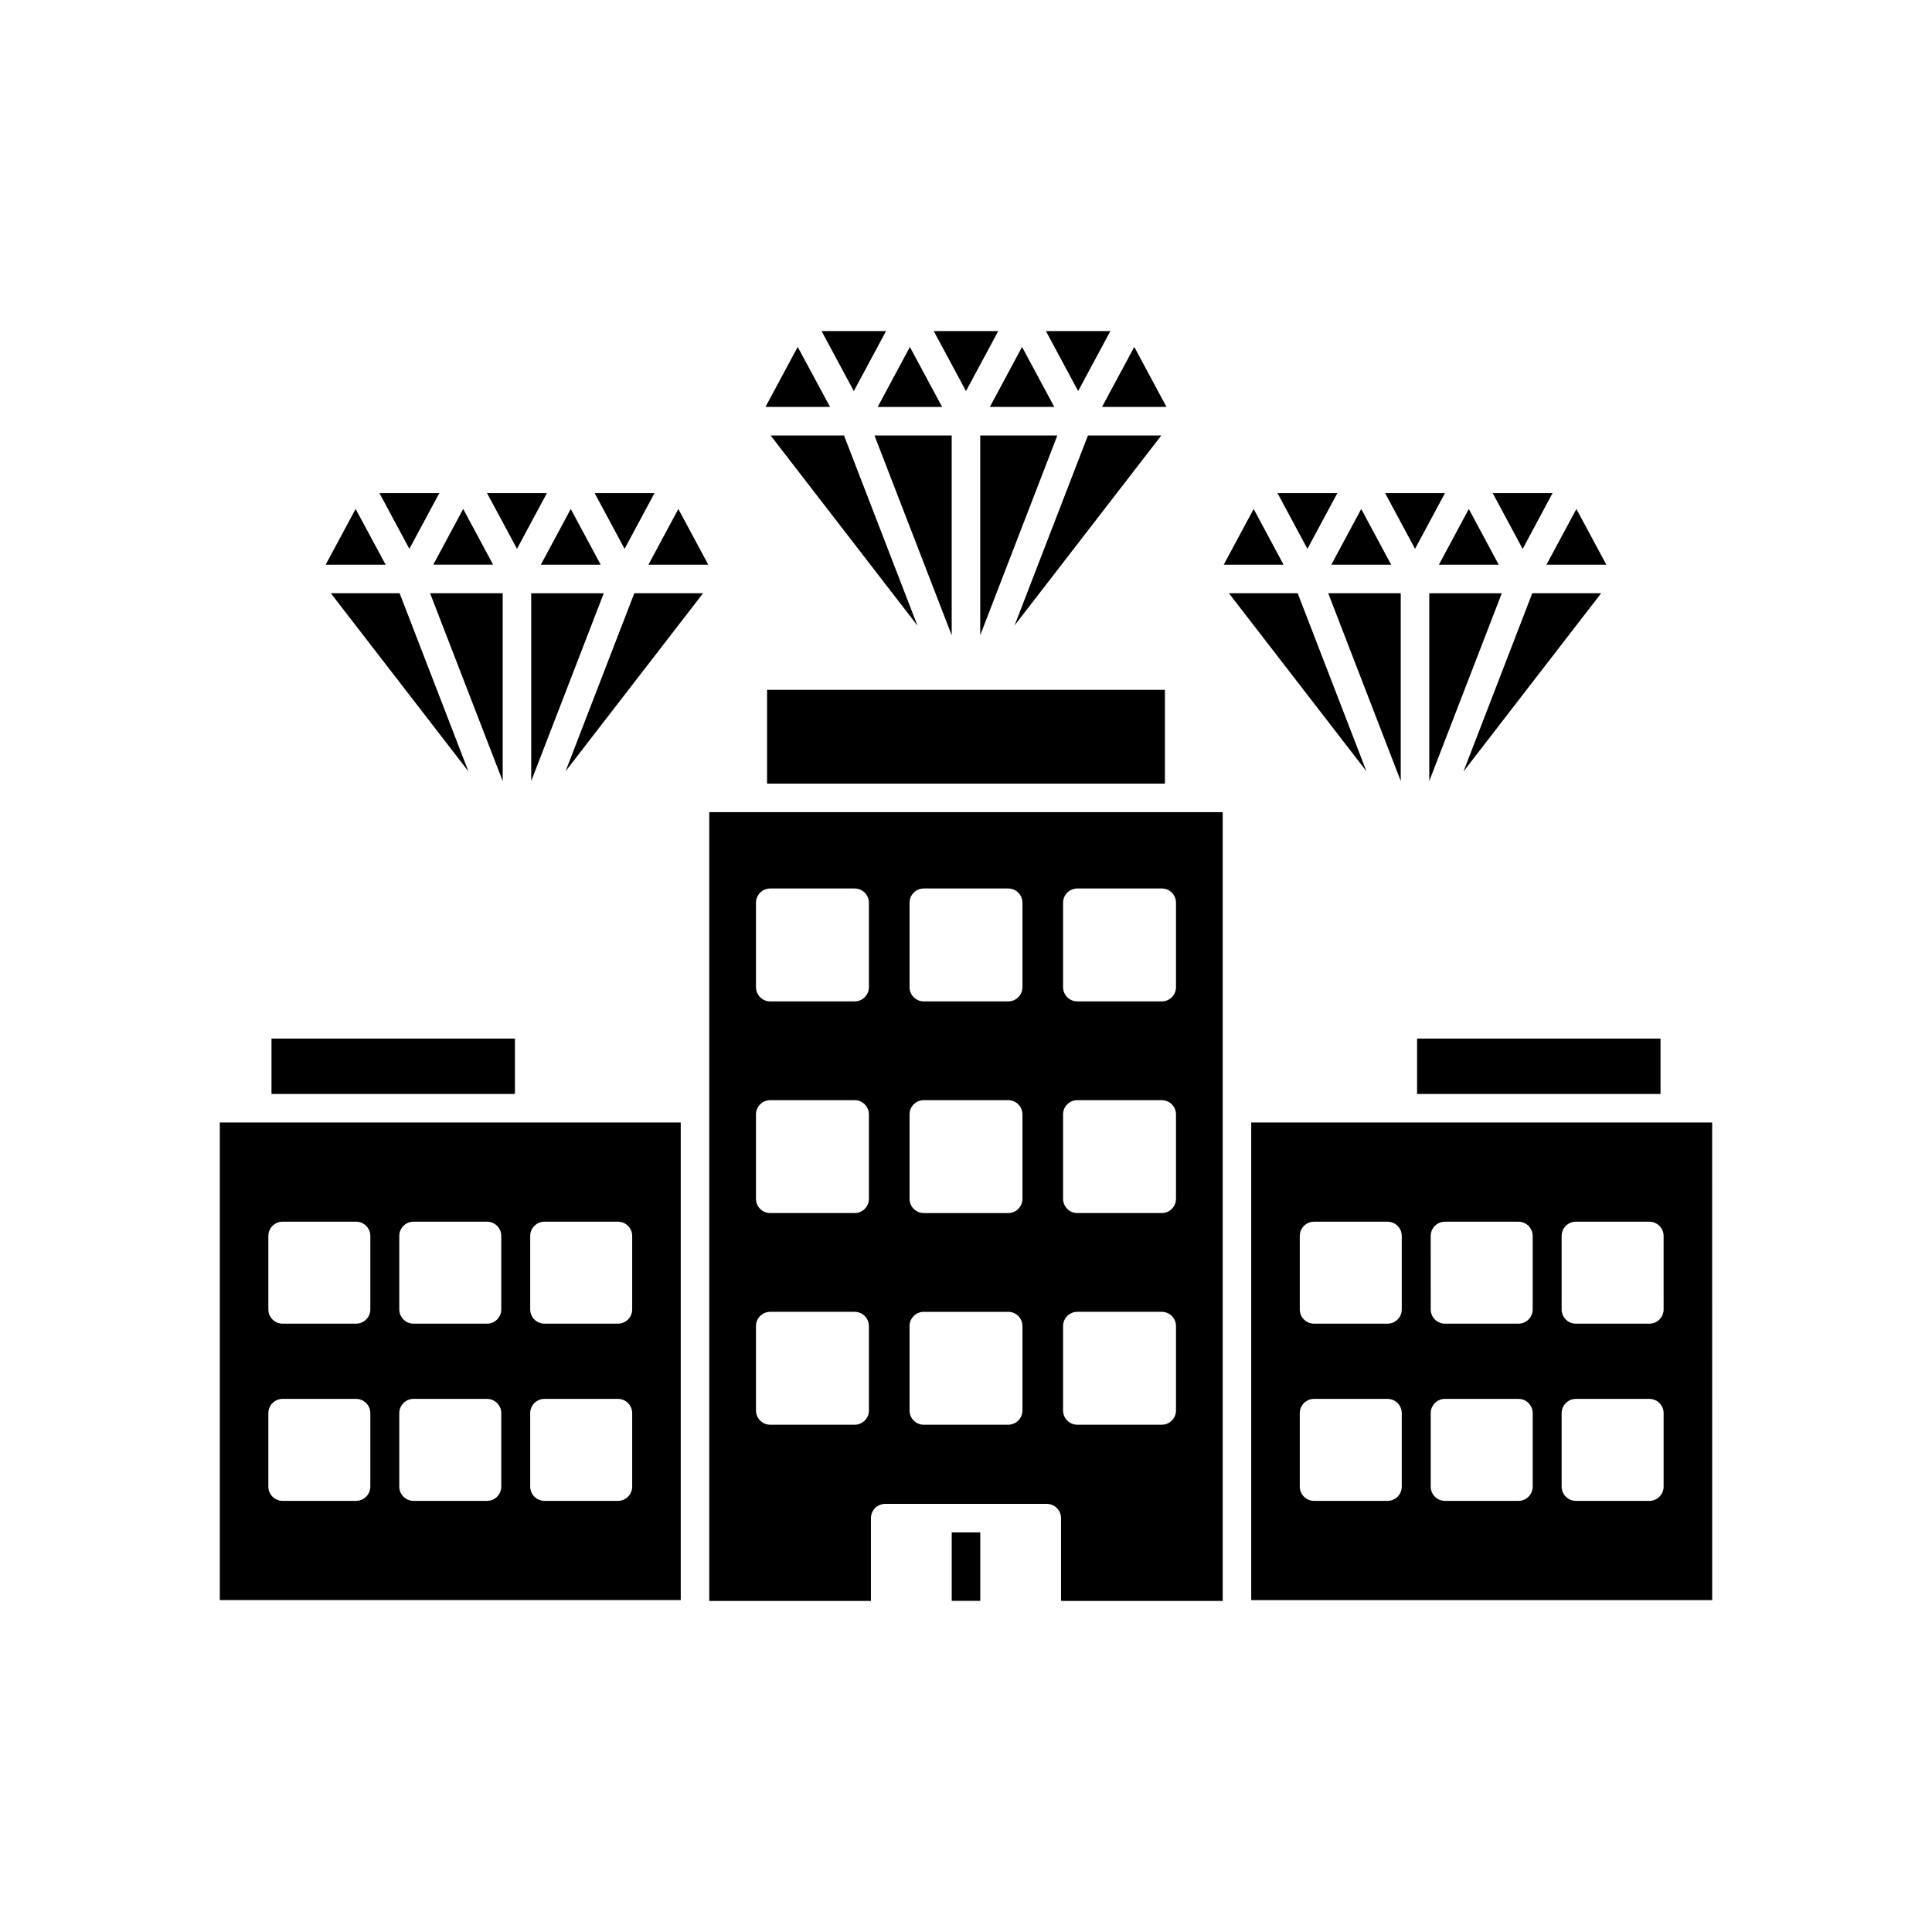 <?xml version="1.0" encoding="UTF-8"?>
<!-- The Best Svg Icon site in the world: iconSvg.co, Visit us! https://iconsvg.co -->
<svg fill="#000000" width="800px" height="800px" version="1.1" viewBox="144 144 512 512" xmlns="http://www.w3.org/2000/svg">
 <g>
  <path d="m277.22 301.21h-19.246l19.246 49.785z"/>
  <path d="m288.94 274.67h-15.871l7.938 14.773z"/>
  <path d="m284.78 350.99 19.223-49.773h-19.223z"/>
  <path d="m312.1 301.21-18.219 47.18 36.445-47.18z"/>
  <path d="m315.84 293.65h15.859l-7.93-14.766z"/>
  <path d="m266.75 278.88-7.93 14.766h15.863z"/>
  <path d="m252.49 289.45 7.934-14.773h-15.871z"/>
  <path d="m268.14 348.43-18.238-47.219h-18.23z"/>
  <path d="m550.07 301.21-18.23 47.242 36.484-47.242z"/>
  <path d="m525.32 293.65h15.859l-7.93-14.766z"/>
  <path d="m519 289.45 7.934-14.773h-15.867z"/>
  <path d="m522.77 350.99 19.223-49.773h-19.223z"/>
  <path d="m287.33 293.65h15.859l-7.93-14.766z"/>
  <path d="m469.67 301.21 36.449 47.18-18.223-47.18z"/>
  <path d="m309.52 289.45 7.934-14.773h-15.871z"/>
  <path d="m246.2 293.65-7.957-14.777-7.938 14.777z"/>
  <path d="m396.22 550.1h7.559v18.141h-7.559z"/>
  <path d="m468.03 568.26v-209.03h-136.07v209.03h42.844v-21.941c0-2.086 1.691-3.777 3.777-3.777h42.824c2.086 0 3.777 1.691 3.777 3.777v21.938zm-93.758-50.469c0 2.086-1.691 3.777-3.777 3.777h-22.375c-2.086 0-3.777-1.691-3.777-3.777v-22.367c0-2.086 1.691-3.777 3.777-3.777h22.371c2.086 0 3.777 1.691 3.777 3.777zm0-56.094c0 2.086-1.691 3.777-3.777 3.777h-22.375c-2.086 0-3.777-1.691-3.777-3.777v-22.367c0-2.086 1.691-3.777 3.777-3.777h22.371c2.086 0 3.777 1.691 3.777 3.777zm0-56.094c0 2.086-1.691 3.777-3.777 3.777l-22.375 0.004c-2.086 0-3.777-1.691-3.777-3.777v-22.371c0-2.086 1.691-3.777 3.777-3.777h22.371c2.086 0 3.777 1.691 3.777 3.777zm40.688 112.19c0 2.086-1.691 3.777-3.777 3.777h-22.367c-2.086 0-3.777-1.691-3.777-3.777v-22.367c0-2.086 1.691-3.777 3.777-3.777h22.367c2.086 0 3.777 1.691 3.777 3.777zm0-56.094c0 2.086-1.691 3.777-3.777 3.777h-22.367c-2.086 0-3.777-1.691-3.777-3.777v-22.367c0-2.086 1.691-3.777 3.777-3.777h22.367c2.086 0 3.777 1.691 3.777 3.777zm0-56.094c0 2.086-1.691 3.777-3.777 3.777h-22.367c-2.086 0-3.777-1.691-3.777-3.777v-22.371c0-2.086 1.691-3.777 3.777-3.777h22.367c2.086 0 3.777 1.691 3.777 3.777zm10.766-22.371c0-2.086 1.691-3.777 3.777-3.777h22.371c2.086 0 3.777 1.691 3.777 3.777v22.371c0 2.086-1.691 3.777-3.777 3.777h-22.371c-2.086 0-3.777-1.691-3.777-3.777zm0 56.094c0-2.086 1.691-3.777 3.777-3.777h22.371c2.086 0 3.777 1.691 3.777 3.777v22.367c0 2.086-1.691 3.777-3.777 3.777h-22.371c-2.086 0-3.777-1.691-3.777-3.777zm0 56.094c0-2.086 1.691-3.777 3.777-3.777h22.371c2.086 0 3.777 1.691 3.777 3.777v22.367c0 2.086-1.691 3.777-3.777 3.777h-22.371c-2.086 0-3.777-1.691-3.777-3.777z"/>
  <path d="m212.17 441.48c-0.031 0-0.055-0.016-0.086-0.016h-9.832v126.57h122.15v-126.57h-40.082c-0.031 0-0.055 0.016-0.086 0.016s-0.055-0.016-0.086-0.016h-71.898c-0.027 0-0.051 0.016-0.082 0.016zm72.34 30.055c0-2.086 1.691-3.777 3.777-3.777h19.473c2.086 0 3.777 1.691 3.777 3.777v19.473c0 2.086-1.691 3.777-3.777 3.777h-19.473c-2.086 0-3.777-1.691-3.777-3.777zm0 46.961c0-2.086 1.691-3.777 3.777-3.777h19.473c2.086 0 3.777 1.691 3.777 3.777v19.473c0 2.086-1.691 3.777-3.777 3.777h-19.473c-2.086 0-3.777-1.691-3.777-3.777zm-34.695-46.961c0-2.086 1.691-3.777 3.777-3.777h19.473c2.086 0 3.777 1.691 3.777 3.777v19.473c0 2.086-1.691 3.777-3.777 3.777h-19.473c-2.086 0-3.777-1.691-3.777-3.777zm0 46.961c0-2.086 1.691-3.777 3.777-3.777h19.473c2.086 0 3.777 1.691 3.777 3.777v19.473c0 2.086-1.691 3.777-3.777 3.777h-19.473c-2.086 0-3.777-1.691-3.777-3.777zm-34.699-46.961c0-2.086 1.691-3.777 3.777-3.777h19.473c2.086 0 3.777 1.691 3.777 3.777v19.473c0 2.086-1.691 3.777-3.777 3.777h-19.473c-2.086 0-3.777-1.691-3.777-3.777zm0 46.961c0-2.086 1.691-3.777 3.777-3.777h19.473c2.086 0 3.777 1.691 3.777 3.777v19.473c0 2.086-1.691 3.777-3.777 3.777h-19.473c-2.086 0-3.777-1.691-3.777-3.777z"/>
  <path d="m215.95 419.23h64.512v14.68h-64.512z"/>
  <path d="m515.21 301.21h-19.219l19.219 49.77z"/>
  <path d="m429.72 247.64 8.543-15.906h-17.09z"/>
  <path d="m363.97 251.84-8.57-15.906-8.543 15.906z"/>
  <path d="m597.74 441.47h-9.832c-0.031 0-0.055 0.016-0.086 0.016s-0.055-0.016-0.086-0.016h-71.898c-0.031 0-0.055 0.016-0.086 0.016s-0.055-0.016-0.086-0.016h-40.082v126.57h122.16zm-82.258 96.5c0 2.086-1.691 3.777-3.777 3.777h-19.473c-2.086 0-3.777-1.691-3.777-3.777v-19.473c0-2.086 1.691-3.777 3.777-3.777h19.473c2.086 0 3.777 1.691 3.777 3.777zm0-46.961c0 2.086-1.691 3.777-3.777 3.777h-19.473c-2.086 0-3.777-1.691-3.777-3.777v-19.469c0-2.086 1.691-3.777 3.777-3.777h19.473c2.086 0 3.777 1.691 3.777 3.777zm34.699 46.961c0 2.086-1.691 3.777-3.777 3.777h-19.473c-2.086 0-3.777-1.691-3.777-3.777v-19.473c0-2.086 1.691-3.777 3.777-3.777h19.473c2.086 0 3.777 1.691 3.777 3.777zm0-46.961c0 2.086-1.691 3.777-3.777 3.777h-19.473c-2.086 0-3.777-1.691-3.777-3.777l-0.004-19.469c0-2.086 1.691-3.777 3.777-3.777h19.473c2.086 0 3.777 1.691 3.777 3.777zm34.695 46.961c0 2.086-1.691 3.777-3.777 3.777h-19.473c-2.086 0-3.777-1.691-3.777-3.777v-19.473c0-2.086 1.691-3.777 3.777-3.777h19.473c2.086 0 3.777 1.691 3.777 3.777zm0-46.961c0 2.086-1.691 3.777-3.777 3.777h-19.473c-2.086 0-3.777-1.691-3.777-3.777l-0.004-19.469c0-2.086 1.691-3.777 3.777-3.777h19.473c2.086 0 3.777 1.691 3.777 3.777z"/>
  <path d="m519.54 419.23h64.512v14.68h-64.512z"/>
  <path d="m436.05 251.84h17.078l-8.535-15.898z"/>
  <path d="m347.28 326.82h105.44v24.848h-105.44z"/>
  <path d="m468.3 293.65h15.859l-7.926-14.766z"/>
  <path d="m370.27 247.64 8.543-15.906h-17.09z"/>
  <path d="m385.13 235.95-8.535 15.895h17.074z"/>
  <path d="m490.48 289.45 7.934-14.773h-15.867z"/>
  <path d="m553.83 293.65h15.863l-7.93-14.766z"/>
  <path d="m547.52 289.47 7.93-14.801h-15.875z"/>
  <path d="m512.67 293.65-7.93-14.766-7.93 14.766z"/>
  <path d="m396.21 259.41h-20.465l20.465 52.938z"/>
  <path d="m387.13 309.79-19.453-50.375h-19.445z"/>
  <path d="m406.32 251.84h17.074l-8.539-15.895z"/>
  <path d="m432.31 259.41-19.438 50.336 38.883-50.336z"/>
  <path d="m408.54 231.74h-17.086l8.543 15.902z"/>
  <path d="m403.77 312.34 20.434-52.926h-20.434z"/>
 </g>
</svg>